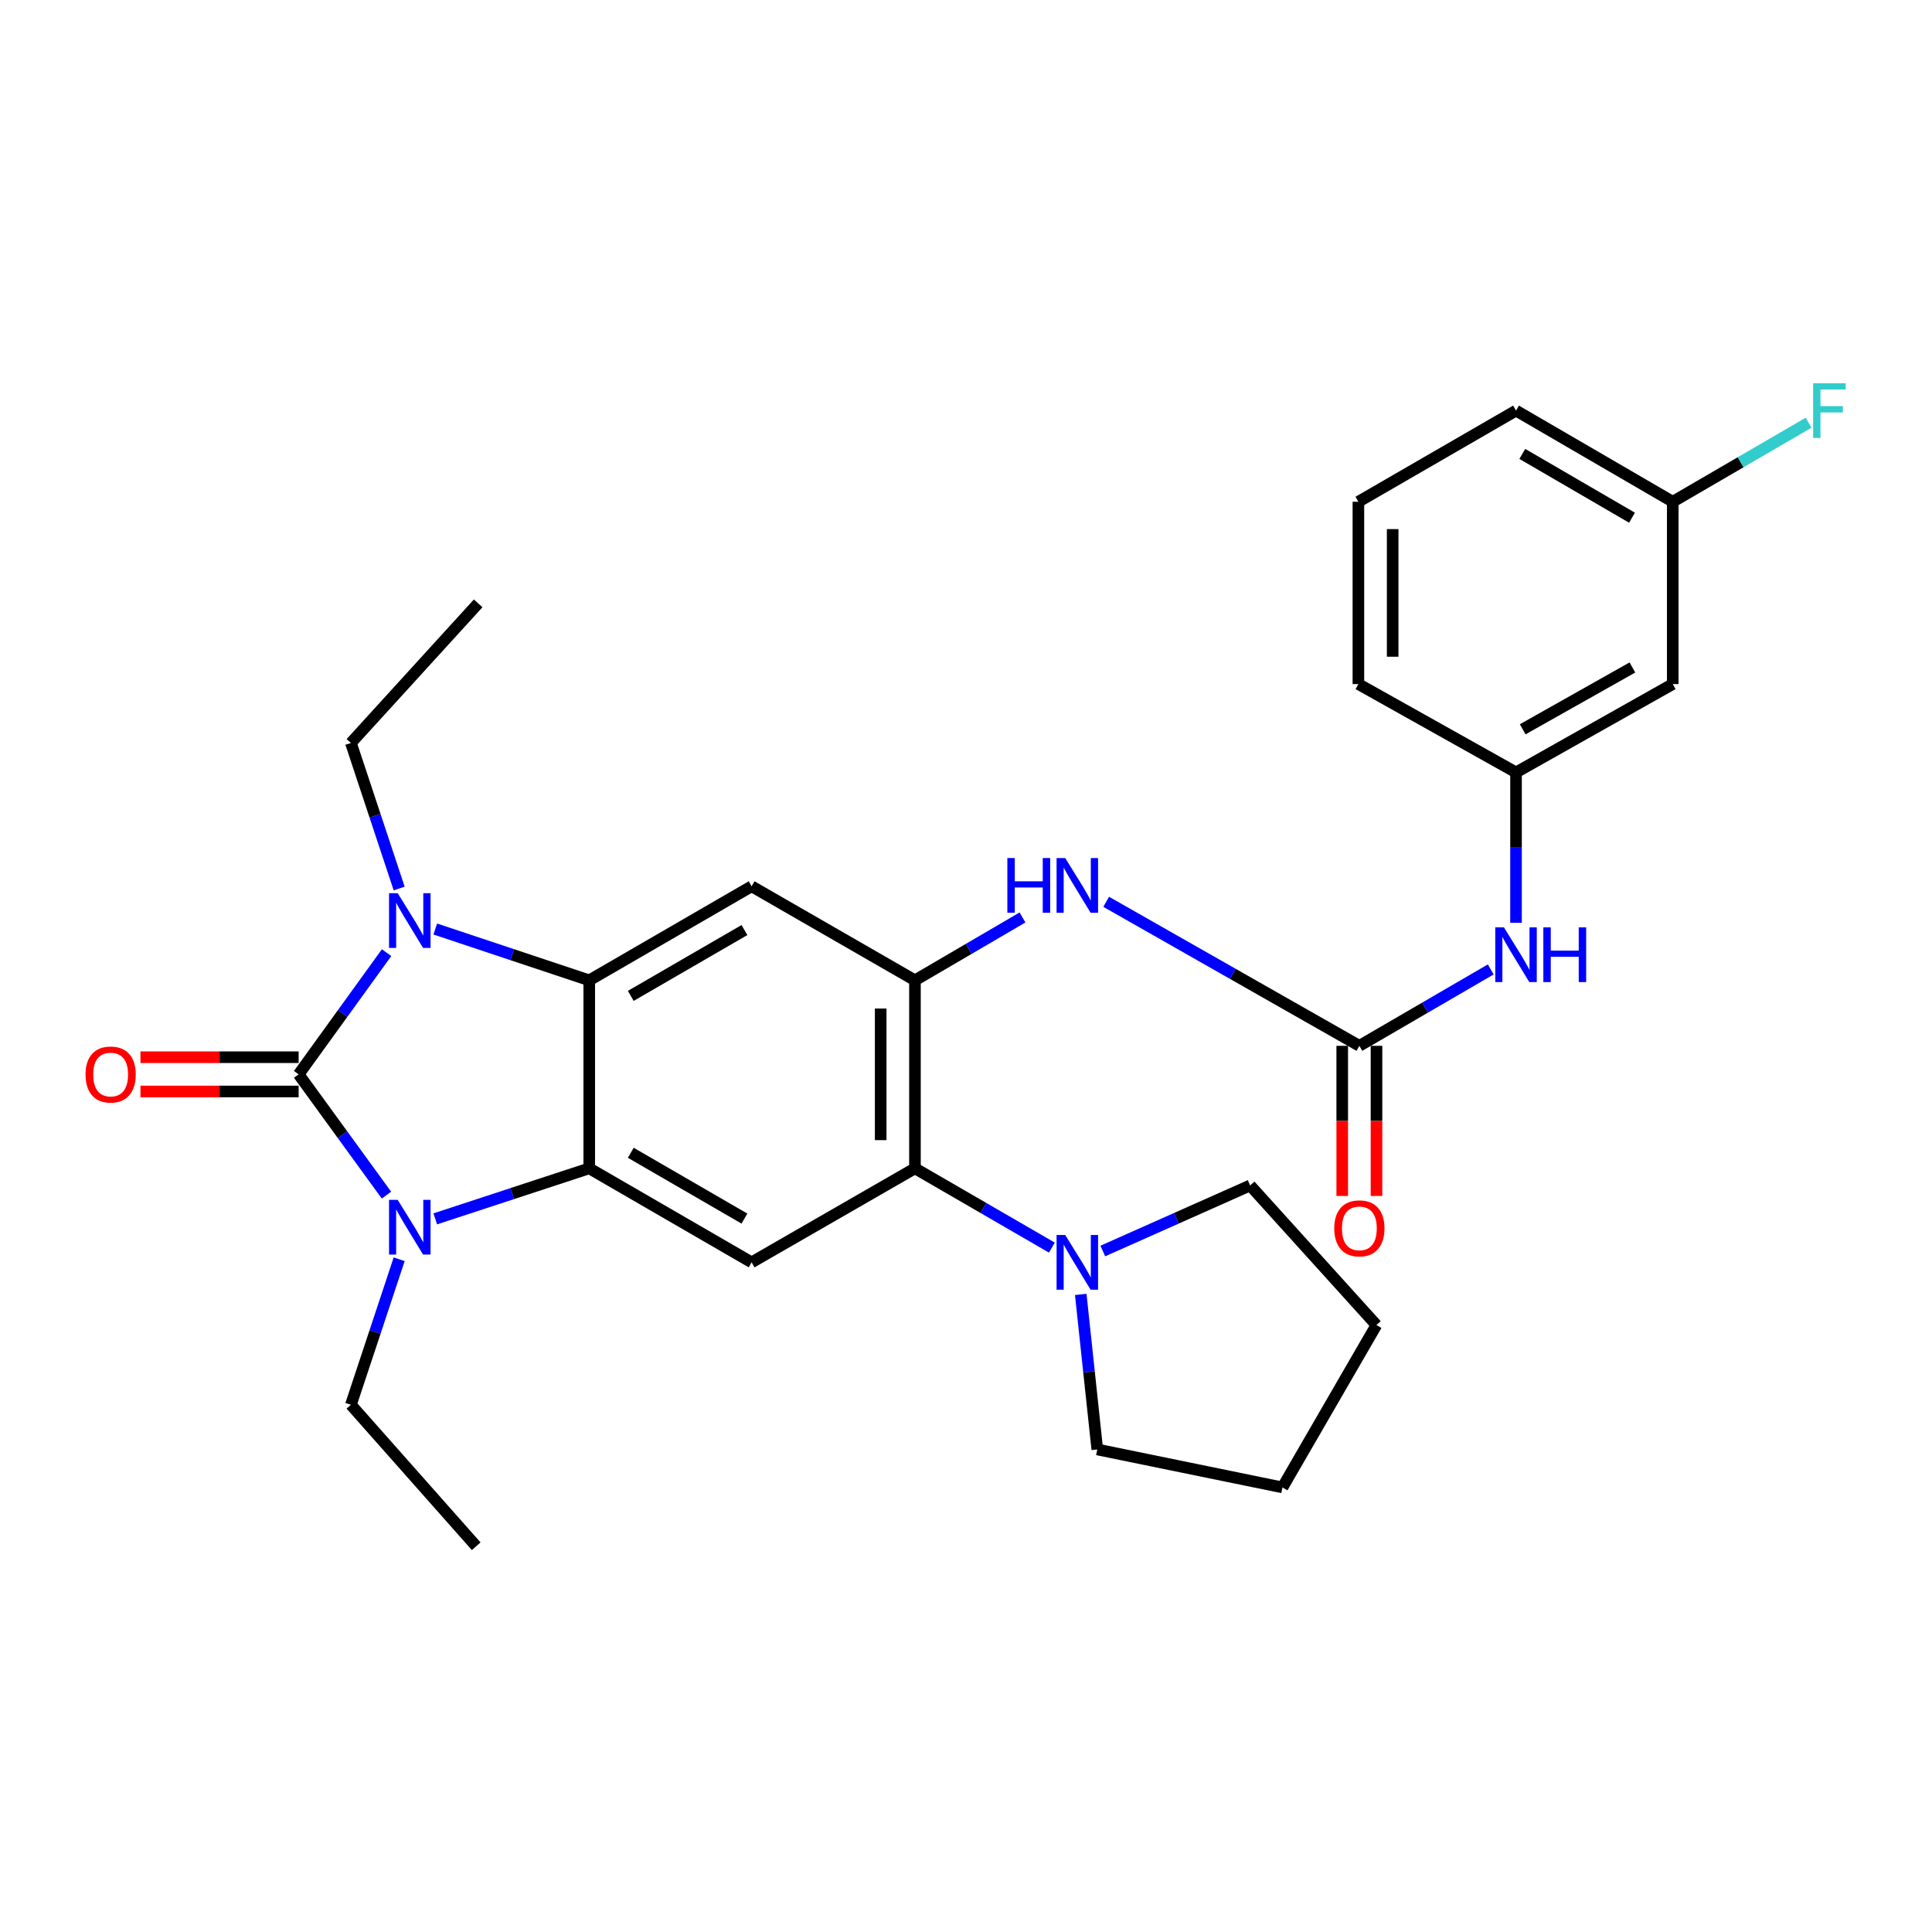 <?xml version='1.0' encoding='iso-8859-1'?>
<svg version='1.1' baseProfile='full'
              xmlns='http://www.w3.org/2000/svg'
                      xmlns:rdkit='http://www.rdkit.org/xml'
                      xmlns:xlink='http://www.w3.org/1999/xlink'
                  xml:space='preserve'
width='1000px' height='1000px' viewBox='0 0 1000 1000'>
<!-- END OF HEADER -->
<rect style='opacity:1.0;fill:#FFFFFF;stroke:none' width='1000' height='1000' x='0' y='0'> </rect>
<path class='bond-0' d='M 154.575,556.083 L 177.338,524.586' style='fill:none;fill-rule:evenodd;stroke:#000000;stroke-width:6px;stroke-linecap:butt;stroke-linejoin:miter;stroke-opacity:1' />
<path class='bond-0' d='M 177.338,524.586 L 200.1,493.09' style='fill:none;fill-rule:evenodd;stroke:#0000FF;stroke-width:6px;stroke-linecap:butt;stroke-linejoin:miter;stroke-opacity:1' />
<path class='bond-1' d='M 154.575,556.083 L 177.305,587.343' style='fill:none;fill-rule:evenodd;stroke:#000000;stroke-width:6px;stroke-linecap:butt;stroke-linejoin:miter;stroke-opacity:1' />
<path class='bond-1' d='M 177.305,587.343 L 200.034,618.602' style='fill:none;fill-rule:evenodd;stroke:#0000FF;stroke-width:6px;stroke-linecap:butt;stroke-linejoin:miter;stroke-opacity:1' />
<path class='bond-12' d='M 154.575,547.213 L 113.638,547.213' style='fill:none;fill-rule:evenodd;stroke:#000000;stroke-width:6px;stroke-linecap:butt;stroke-linejoin:miter;stroke-opacity:1' />
<path class='bond-12' d='M 113.638,547.213 L 72.7,547.213' style='fill:none;fill-rule:evenodd;stroke:#FF0000;stroke-width:6px;stroke-linecap:butt;stroke-linejoin:miter;stroke-opacity:1' />
<path class='bond-12' d='M 154.575,564.952 L 113.638,564.952' style='fill:none;fill-rule:evenodd;stroke:#000000;stroke-width:6px;stroke-linecap:butt;stroke-linejoin:miter;stroke-opacity:1' />
<path class='bond-12' d='M 113.638,564.952 L 72.7,564.952' style='fill:none;fill-rule:evenodd;stroke:#FF0000;stroke-width:6px;stroke-linecap:butt;stroke-linejoin:miter;stroke-opacity:1' />
<path class='bond-2' d='M 225.296,480.868 L 265.144,494.143' style='fill:none;fill-rule:evenodd;stroke:#0000FF;stroke-width:6px;stroke-linecap:butt;stroke-linejoin:miter;stroke-opacity:1' />
<path class='bond-2' d='M 265.144,494.143 L 304.992,507.419' style='fill:none;fill-rule:evenodd;stroke:#000000;stroke-width:6px;stroke-linecap:butt;stroke-linejoin:miter;stroke-opacity:1' />
<path class='bond-17' d='M 206.61,459.893 L 194.119,422.225' style='fill:none;fill-rule:evenodd;stroke:#0000FF;stroke-width:6px;stroke-linecap:butt;stroke-linejoin:miter;stroke-opacity:1' />
<path class='bond-17' d='M 194.119,422.225 L 181.627,384.557' style='fill:none;fill-rule:evenodd;stroke:#000000;stroke-width:6px;stroke-linecap:butt;stroke-linejoin:miter;stroke-opacity:1' />
<path class='bond-3' d='M 225.292,630.882 L 265.142,617.804' style='fill:none;fill-rule:evenodd;stroke:#0000FF;stroke-width:6px;stroke-linecap:butt;stroke-linejoin:miter;stroke-opacity:1' />
<path class='bond-3' d='M 265.142,617.804 L 304.992,604.727' style='fill:none;fill-rule:evenodd;stroke:#000000;stroke-width:6px;stroke-linecap:butt;stroke-linejoin:miter;stroke-opacity:1' />
<path class='bond-16' d='M 206.609,651.789 L 194.118,689.452' style='fill:none;fill-rule:evenodd;stroke:#0000FF;stroke-width:6px;stroke-linecap:butt;stroke-linejoin:miter;stroke-opacity:1' />
<path class='bond-16' d='M 194.118,689.452 L 181.627,727.116' style='fill:none;fill-rule:evenodd;stroke:#000000;stroke-width:6px;stroke-linecap:butt;stroke-linejoin:miter;stroke-opacity:1' />
<path class='bond-5' d='M 304.992,507.419 L 389.035,458.745' style='fill:none;fill-rule:evenodd;stroke:#000000;stroke-width:6px;stroke-linecap:butt;stroke-linejoin:miter;stroke-opacity:1' />
<path class='bond-5' d='M 326.488,515.468 L 385.318,481.397' style='fill:none;fill-rule:evenodd;stroke:#000000;stroke-width:6px;stroke-linecap:butt;stroke-linejoin:miter;stroke-opacity:1' />
<path class='bond-29' d='M 304.992,507.419 L 304.992,604.727' style='fill:none;fill-rule:evenodd;stroke:#000000;stroke-width:6px;stroke-linecap:butt;stroke-linejoin:miter;stroke-opacity:1' />
<path class='bond-6' d='M 304.992,604.727 L 389.035,653.391' style='fill:none;fill-rule:evenodd;stroke:#000000;stroke-width:6px;stroke-linecap:butt;stroke-linejoin:miter;stroke-opacity:1' />
<path class='bond-6' d='M 326.487,596.675 L 385.317,630.74' style='fill:none;fill-rule:evenodd;stroke:#000000;stroke-width:6px;stroke-linecap:butt;stroke-linejoin:miter;stroke-opacity:1' />
<path class='bond-4' d='M 473.58,507.419 L 389.035,458.745' style='fill:none;fill-rule:evenodd;stroke:#000000;stroke-width:6px;stroke-linecap:butt;stroke-linejoin:miter;stroke-opacity:1' />
<path class='bond-9' d='M 473.58,507.419 L 501.411,491.147' style='fill:none;fill-rule:evenodd;stroke:#000000;stroke-width:6px;stroke-linecap:butt;stroke-linejoin:miter;stroke-opacity:1' />
<path class='bond-9' d='M 501.411,491.147 L 529.242,474.876' style='fill:none;fill-rule:evenodd;stroke:#0000FF;stroke-width:6px;stroke-linecap:butt;stroke-linejoin:miter;stroke-opacity:1' />
<path class='bond-30' d='M 473.58,507.419 L 473.58,604.727' style='fill:none;fill-rule:evenodd;stroke:#000000;stroke-width:6px;stroke-linecap:butt;stroke-linejoin:miter;stroke-opacity:1' />
<path class='bond-30' d='M 455.841,522.015 L 455.841,590.131' style='fill:none;fill-rule:evenodd;stroke:#000000;stroke-width:6px;stroke-linecap:butt;stroke-linejoin:miter;stroke-opacity:1' />
<path class='bond-7' d='M 389.035,653.391 L 473.58,604.727' style='fill:none;fill-rule:evenodd;stroke:#000000;stroke-width:6px;stroke-linecap:butt;stroke-linejoin:miter;stroke-opacity:1' />
<path class='bond-10' d='M 473.58,604.727 L 509.018,625.246' style='fill:none;fill-rule:evenodd;stroke:#000000;stroke-width:6px;stroke-linecap:butt;stroke-linejoin:miter;stroke-opacity:1' />
<path class='bond-10' d='M 509.018,625.246 L 544.456,645.766' style='fill:none;fill-rule:evenodd;stroke:#0000FF;stroke-width:6px;stroke-linecap:butt;stroke-linejoin:miter;stroke-opacity:1' />
<path class='bond-8' d='M 703.605,541.32 L 638.084,504.05' style='fill:none;fill-rule:evenodd;stroke:#000000;stroke-width:6px;stroke-linecap:butt;stroke-linejoin:miter;stroke-opacity:1' />
<path class='bond-8' d='M 638.084,504.05 L 572.562,466.78' style='fill:none;fill-rule:evenodd;stroke:#0000FF;stroke-width:6px;stroke-linecap:butt;stroke-linejoin:miter;stroke-opacity:1' />
<path class='bond-11' d='M 703.605,541.32 L 737.606,521.547' style='fill:none;fill-rule:evenodd;stroke:#000000;stroke-width:6px;stroke-linecap:butt;stroke-linejoin:miter;stroke-opacity:1' />
<path class='bond-11' d='M 737.606,521.547 L 771.607,501.774' style='fill:none;fill-rule:evenodd;stroke:#0000FF;stroke-width:6px;stroke-linecap:butt;stroke-linejoin:miter;stroke-opacity:1' />
<path class='bond-13' d='M 694.735,541.32 L 694.735,580.176' style='fill:none;fill-rule:evenodd;stroke:#000000;stroke-width:6px;stroke-linecap:butt;stroke-linejoin:miter;stroke-opacity:1' />
<path class='bond-13' d='M 694.735,580.176 L 694.735,619.031' style='fill:none;fill-rule:evenodd;stroke:#FF0000;stroke-width:6px;stroke-linecap:butt;stroke-linejoin:miter;stroke-opacity:1' />
<path class='bond-13' d='M 712.474,541.32 L 712.474,580.176' style='fill:none;fill-rule:evenodd;stroke:#000000;stroke-width:6px;stroke-linecap:butt;stroke-linejoin:miter;stroke-opacity:1' />
<path class='bond-13' d='M 712.474,580.176 L 712.474,619.031' style='fill:none;fill-rule:evenodd;stroke:#FF0000;stroke-width:6px;stroke-linecap:butt;stroke-linejoin:miter;stroke-opacity:1' />
<path class='bond-20' d='M 570.811,647.522 L 608.944,630.554' style='fill:none;fill-rule:evenodd;stroke:#0000FF;stroke-width:6px;stroke-linecap:butt;stroke-linejoin:miter;stroke-opacity:1' />
<path class='bond-20' d='M 608.944,630.554 L 647.077,613.586' style='fill:none;fill-rule:evenodd;stroke:#000000;stroke-width:6px;stroke-linecap:butt;stroke-linejoin:miter;stroke-opacity:1' />
<path class='bond-21' d='M 559.393,669.985 L 563.672,710.11' style='fill:none;fill-rule:evenodd;stroke:#0000FF;stroke-width:6px;stroke-linecap:butt;stroke-linejoin:miter;stroke-opacity:1' />
<path class='bond-21' d='M 563.672,710.11 L 567.951,750.235' style='fill:none;fill-rule:evenodd;stroke:#000000;stroke-width:6px;stroke-linecap:butt;stroke-linejoin:miter;stroke-opacity:1' />
<path class='bond-14' d='M 784.692,477.645 L 784.692,438.719' style='fill:none;fill-rule:evenodd;stroke:#0000FF;stroke-width:6px;stroke-linecap:butt;stroke-linejoin:miter;stroke-opacity:1' />
<path class='bond-14' d='M 784.692,438.719 L 784.692,399.793' style='fill:none;fill-rule:evenodd;stroke:#000000;stroke-width:6px;stroke-linecap:butt;stroke-linejoin:miter;stroke-opacity:1' />
<path class='bond-15' d='M 784.692,399.793 L 865.808,354.076' style='fill:none;fill-rule:evenodd;stroke:#000000;stroke-width:6px;stroke-linecap:butt;stroke-linejoin:miter;stroke-opacity:1' />
<path class='bond-15' d='M 788.149,377.482 L 844.931,345.48' style='fill:none;fill-rule:evenodd;stroke:#000000;stroke-width:6px;stroke-linecap:butt;stroke-linejoin:miter;stroke-opacity:1' />
<path class='bond-23' d='M 784.692,399.793 L 703.102,354.076' style='fill:none;fill-rule:evenodd;stroke:#000000;stroke-width:6px;stroke-linecap:butt;stroke-linejoin:miter;stroke-opacity:1' />
<path class='bond-18' d='M 865.808,354.076 L 865.808,259.705' style='fill:none;fill-rule:evenodd;stroke:#000000;stroke-width:6px;stroke-linecap:butt;stroke-linejoin:miter;stroke-opacity:1' />
<path class='bond-26' d='M 181.627,727.116 L 246.483,800.338' style='fill:none;fill-rule:evenodd;stroke:#000000;stroke-width:6px;stroke-linecap:butt;stroke-linejoin:miter;stroke-opacity:1' />
<path class='bond-25' d='M 181.627,384.557 L 247.498,312.301' style='fill:none;fill-rule:evenodd;stroke:#000000;stroke-width:6px;stroke-linecap:butt;stroke-linejoin:miter;stroke-opacity:1' />
<path class='bond-19' d='M 865.808,259.705 L 900.968,239.248' style='fill:none;fill-rule:evenodd;stroke:#000000;stroke-width:6px;stroke-linecap:butt;stroke-linejoin:miter;stroke-opacity:1' />
<path class='bond-19' d='M 900.968,239.248 L 936.129,218.792' style='fill:none;fill-rule:evenodd;stroke:#33CCCC;stroke-width:6px;stroke-linecap:butt;stroke-linejoin:miter;stroke-opacity:1' />
<path class='bond-32' d='M 865.808,259.705 L 784.692,212.529' style='fill:none;fill-rule:evenodd;stroke:#000000;stroke-width:6px;stroke-linecap:butt;stroke-linejoin:miter;stroke-opacity:1' />
<path class='bond-32' d='M 844.722,267.963 L 787.941,234.94' style='fill:none;fill-rule:evenodd;stroke:#000000;stroke-width:6px;stroke-linecap:butt;stroke-linejoin:miter;stroke-opacity:1' />
<path class='bond-27' d='M 647.077,613.586 L 712.435,685.843' style='fill:none;fill-rule:evenodd;stroke:#000000;stroke-width:6px;stroke-linecap:butt;stroke-linejoin:miter;stroke-opacity:1' />
<path class='bond-28' d='M 567.951,750.235 L 663.801,769.886' style='fill:none;fill-rule:evenodd;stroke:#000000;stroke-width:6px;stroke-linecap:butt;stroke-linejoin:miter;stroke-opacity:1' />
<path class='bond-22' d='M 703.102,259.705 L 703.102,354.076' style='fill:none;fill-rule:evenodd;stroke:#000000;stroke-width:6px;stroke-linecap:butt;stroke-linejoin:miter;stroke-opacity:1' />
<path class='bond-22' d='M 720.841,273.86 L 720.841,339.92' style='fill:none;fill-rule:evenodd;stroke:#000000;stroke-width:6px;stroke-linecap:butt;stroke-linejoin:miter;stroke-opacity:1' />
<path class='bond-24' d='M 703.102,259.705 L 784.692,212.529' style='fill:none;fill-rule:evenodd;stroke:#000000;stroke-width:6px;stroke-linecap:butt;stroke-linejoin:miter;stroke-opacity:1' />
<path class='bond-31' d='M 712.435,685.843 L 663.801,769.886' style='fill:none;fill-rule:evenodd;stroke:#000000;stroke-width:6px;stroke-linecap:butt;stroke-linejoin:miter;stroke-opacity:1' />
<path  class='atom-1' d='M 205.849 462.314
L 215.129 477.314
Q 216.049 478.794, 217.529 481.474
Q 219.009 484.154, 219.089 484.314
L 219.089 462.314
L 222.849 462.314
L 222.849 490.634
L 218.969 490.634
L 209.009 474.234
Q 207.849 472.314, 206.609 470.114
Q 205.409 467.914, 205.049 467.234
L 205.049 490.634
L 201.369 490.634
L 201.369 462.314
L 205.849 462.314
' fill='#0000FF'/>
<path  class='atom-2' d='M 205.849 621.048
L 215.129 636.048
Q 216.049 637.528, 217.529 640.208
Q 219.009 642.888, 219.089 643.048
L 219.089 621.048
L 222.849 621.048
L 222.849 649.368
L 218.969 649.368
L 209.009 632.968
Q 207.849 631.048, 206.609 628.848
Q 205.409 626.648, 205.049 625.968
L 205.049 649.368
L 201.369 649.368
L 201.369 621.048
L 205.849 621.048
' fill='#0000FF'/>
<path  class='atom-10' d='M 521.403 444.122
L 525.243 444.122
L 525.243 456.162
L 539.723 456.162
L 539.723 444.122
L 543.563 444.122
L 543.563 472.442
L 539.723 472.442
L 539.723 459.362
L 525.243 459.362
L 525.243 472.442
L 521.403 472.442
L 521.403 444.122
' fill='#0000FF'/>
<path  class='atom-10' d='M 551.363 444.122
L 560.643 459.122
Q 561.563 460.602, 563.043 463.282
Q 564.523 465.962, 564.603 466.122
L 564.603 444.122
L 568.363 444.122
L 568.363 472.442
L 564.483 472.442
L 554.523 456.042
Q 553.363 454.122, 552.123 451.922
Q 550.923 449.722, 550.563 449.042
L 550.563 472.442
L 546.883 472.442
L 546.883 444.122
L 551.363 444.122
' fill='#0000FF'/>
<path  class='atom-11' d='M 551.363 639.231
L 560.643 654.231
Q 561.563 655.711, 563.043 658.391
Q 564.523 661.071, 564.603 661.231
L 564.603 639.231
L 568.363 639.231
L 568.363 667.551
L 564.483 667.551
L 554.523 651.151
Q 553.363 649.231, 552.123 647.031
Q 550.923 644.831, 550.563 644.151
L 550.563 667.551
L 546.883 667.551
L 546.883 639.231
L 551.363 639.231
' fill='#0000FF'/>
<path  class='atom-12' d='M 778.432 480.004
L 787.712 495.004
Q 788.632 496.484, 790.112 499.164
Q 791.592 501.844, 791.672 502.004
L 791.672 480.004
L 795.432 480.004
L 795.432 508.324
L 791.552 508.324
L 781.592 491.924
Q 780.432 490.004, 779.192 487.804
Q 777.992 485.604, 777.632 484.924
L 777.632 508.324
L 773.952 508.324
L 773.952 480.004
L 778.432 480.004
' fill='#0000FF'/>
<path  class='atom-12' d='M 798.832 480.004
L 802.672 480.004
L 802.672 492.044
L 817.152 492.044
L 817.152 480.004
L 820.992 480.004
L 820.992 508.324
L 817.152 508.324
L 817.152 495.244
L 802.672 495.244
L 802.672 508.324
L 798.832 508.324
L 798.832 480.004
' fill='#0000FF'/>
<path  class='atom-13' d='M 44.267 556.163
Q 44.267 549.363, 47.627 545.563
Q 50.987 541.763, 57.267 541.763
Q 63.547 541.763, 66.907 545.563
Q 70.267 549.363, 70.267 556.163
Q 70.267 563.043, 66.867 566.963
Q 63.467 570.843, 57.267 570.843
Q 51.027 570.843, 47.627 566.963
Q 44.267 563.083, 44.267 556.163
M 57.267 567.643
Q 61.587 567.643, 63.907 564.763
Q 66.267 561.843, 66.267 556.163
Q 66.267 550.603, 63.907 547.803
Q 61.587 544.963, 57.267 544.963
Q 52.947 544.963, 50.587 547.763
Q 48.267 550.563, 48.267 556.163
Q 48.267 561.883, 50.587 564.763
Q 52.947 567.643, 57.267 567.643
' fill='#FF0000'/>
<path  class='atom-14' d='M 690.605 635.791
Q 690.605 628.991, 693.965 625.191
Q 697.325 621.391, 703.605 621.391
Q 709.885 621.391, 713.245 625.191
Q 716.605 628.991, 716.605 635.791
Q 716.605 642.671, 713.205 646.591
Q 709.805 650.471, 703.605 650.471
Q 697.365 650.471, 693.965 646.591
Q 690.605 642.711, 690.605 635.791
M 703.605 647.271
Q 707.925 647.271, 710.245 644.391
Q 712.605 641.471, 712.605 635.791
Q 712.605 630.231, 710.245 627.431
Q 707.925 624.591, 703.605 624.591
Q 699.285 624.591, 696.925 627.391
Q 694.605 630.191, 694.605 635.791
Q 694.605 641.511, 696.925 644.391
Q 699.285 647.271, 703.605 647.271
' fill='#FF0000'/>
<path  class='atom-20' d='M 938.474 198.369
L 955.314 198.369
L 955.314 201.609
L 942.274 201.609
L 942.274 210.209
L 953.874 210.209
L 953.874 213.489
L 942.274 213.489
L 942.274 226.689
L 938.474 226.689
L 938.474 198.369
' fill='#33CCCC'/>
</svg>
